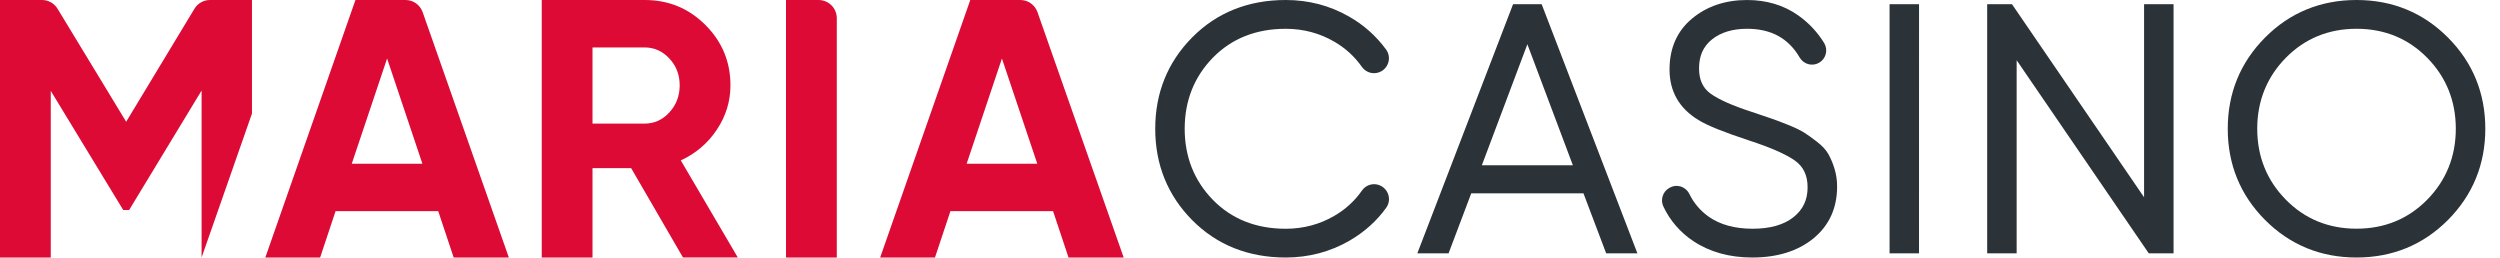 <svg width="233" height="24" viewBox="0 0 233 24" fill="none" xmlns="http://www.w3.org/2000/svg">
<g clip-path="url(#clip0_5697_1657)">
<g clip-path="url(#clip1_5697_1657)">
<path d="M18.788 23.999V8.438L12.034 19.574H11.485L4.731 8.468V23.999H0V0H3.92C4.21 0 4.494 0.075 4.747 0.217C4.999 0.359 5.211 0.564 5.361 0.811L11.759 11.348L18.123 0.815C18.273 0.566 18.485 0.361 18.738 0.218C18.991 0.075 19.277 8.72084e-05 19.567 0L23.484 0V10.581L18.788 23.999Z" fill="#DC0A35"/>
<path d="M42.283 23.999L40.842 19.676H31.276L29.836 23.999H24.729L33.128 1.78429e-08H37.79C38.142 -5.09425e-05 38.485 0.109 38.772 0.312C39.058 0.515 39.275 0.803 39.392 1.134L47.423 23.999H42.283ZM32.785 15.257H39.367L36.077 5.452L32.785 15.257Z" fill="#DC0A35"/>
<path d="M63.655 23.999L58.822 15.669H55.222V23.999H50.49V0H60.09C62.307 0 64.193 0.777 65.747 2.331C67.301 3.885 68.078 5.759 68.078 7.954C68.078 9.44 67.655 10.817 66.809 12.085C65.982 13.338 64.817 14.33 63.449 14.947L68.764 23.998L63.655 23.999ZM55.222 4.422V11.519H60.09C60.982 11.519 61.748 11.171 62.387 10.474C63.026 9.777 63.346 8.937 63.347 7.955C63.347 6.972 63.027 6.138 62.387 5.452C61.747 4.767 60.981 4.423 60.09 4.422H55.222Z" fill="#DC0A35"/>
<path d="M73.255 4.49288e-07H76.29C76.513 -0 76.734 0.044 76.94 0.129C77.147 0.214 77.334 0.339 77.492 0.497C77.649 0.654 77.774 0.842 77.86 1.048C77.945 1.254 77.989 1.474 77.989 1.697V23.999H73.257L73.255 4.49288e-07Z" fill="#DC0A35"/>
<path d="M99.586 23.999L98.145 19.676H88.58L87.141 23.999H82.032L90.431 0H95.094C95.445 7.69305e-05 95.788 0.109 96.075 0.312C96.361 0.516 96.578 0.803 96.694 1.134L104.727 23.999H99.586ZM90.092 15.257H96.674L93.38 5.452L90.092 15.257Z" fill="#DC0A35"/>
<path d="M119.829 24C116.336 24 113.403 22.827 111.114 20.517C108.825 18.208 107.667 15.341 107.667 12C107.667 8.658 108.827 5.791 111.114 3.483C113.401 1.174 116.335 0 119.829 0C121.962 0 123.948 0.519 125.73 1.544C127.089 2.312 128.268 3.362 129.188 4.623C129.301 4.779 129.38 4.958 129.419 5.146C129.459 5.335 129.458 5.53 129.418 5.718C129.377 5.908 129.297 6.088 129.183 6.246C129.069 6.404 128.923 6.536 128.755 6.634C128.456 6.808 128.103 6.864 127.766 6.791C127.428 6.718 127.13 6.52 126.931 6.238C126.256 5.274 125.377 4.471 124.357 3.886C122.993 3.089 121.47 2.684 119.829 2.684C117.07 2.684 114.788 3.589 113.043 5.375C111.299 7.16 110.413 9.391 110.413 12.002C110.413 14.612 111.299 16.841 113.043 18.628C114.788 20.416 117.069 21.32 119.829 21.32C121.47 21.32 122.993 20.915 124.357 20.117C125.381 19.531 126.263 18.724 126.938 17.755C127.132 17.473 127.425 17.274 127.759 17.198C128.093 17.122 128.444 17.174 128.741 17.345C128.912 17.441 129.061 17.572 129.178 17.729C129.295 17.887 129.377 18.067 129.42 18.259C129.462 18.447 129.464 18.642 129.426 18.831C129.388 19.021 129.31 19.2 129.198 19.357C128.312 20.596 127.152 21.635 125.751 22.445C123.954 23.475 121.962 24 119.829 24Z" fill="#2B3338"/>
<path d="M152.606 23.61H149.694L147.58 18.021H137.119L135.007 23.61H132.095L141.018 0.392H143.683L152.606 23.61ZM138.109 15.403H146.592L142.351 4.124L138.109 15.403Z" fill="#2B3338"/>
<path d="M163.311 24C161.192 24 159.349 23.489 157.834 22.481C156.617 21.683 155.646 20.564 155.027 19.247C154.885 18.947 154.86 18.606 154.957 18.289C155.053 17.972 155.264 17.702 155.549 17.532L155.605 17.5C155.757 17.41 155.926 17.353 156.101 17.332C156.276 17.311 156.454 17.326 156.623 17.376C156.804 17.432 156.972 17.525 157.116 17.649C157.26 17.773 157.377 17.925 157.46 18.096C157.866 18.925 158.472 19.64 159.224 20.176C160.282 20.933 161.668 21.318 163.343 21.318C164.971 21.318 166.249 20.958 167.145 20.247C168.041 19.535 168.468 18.63 168.468 17.459C168.468 16.339 168.076 15.521 167.27 14.955C166.424 14.364 165.002 13.74 163.042 13.102C160.675 12.323 159.083 11.682 158.31 11.194C156.513 10.116 155.6 8.528 155.6 6.476C155.6 4.484 156.307 2.887 157.7 1.73C159.08 0.583 160.804 0.001 162.825 0.001C164.643 0.001 166.241 0.479 167.58 1.425C168.564 2.115 169.396 3.001 170.022 4.028C170.11 4.178 170.168 4.344 170.192 4.516C170.216 4.688 170.206 4.864 170.162 5.032C170.118 5.201 170.042 5.359 169.937 5.498C169.832 5.637 169.701 5.754 169.551 5.842C169.401 5.93 169.235 5.988 169.063 6.012C168.89 6.036 168.715 6.026 168.546 5.982C168.378 5.938 168.22 5.862 168.081 5.757C167.942 5.652 167.825 5.521 167.737 5.371C166.681 3.562 165.074 2.682 162.826 2.682C161.479 2.682 160.381 3.015 159.561 3.67C158.741 4.325 158.351 5.208 158.351 6.378C158.351 7.433 158.701 8.2 159.422 8.724C160.18 9.272 161.46 9.841 163.224 10.415C164.05 10.697 164.639 10.897 164.997 11.015C165.355 11.134 165.868 11.324 166.569 11.605C167.271 11.886 167.782 12.126 168.12 12.34C168.458 12.553 168.861 12.841 169.323 13.197C169.811 13.57 170.171 13.955 170.392 14.339C170.629 14.766 170.821 15.217 170.964 15.685C171.137 16.239 171.223 16.816 171.218 17.396C171.218 19.392 170.477 21.011 169.021 22.213C167.573 23.397 165.652 24 163.311 24Z" fill="#2B3338"/>
<path d="M178.852 23.61H176.108V0.39H178.855L178.852 23.61Z" fill="#2B3338"/>
<path d="M202.576 23.61H200.265L187.952 5.614V23.61H185.205V0.39H187.516L199.828 18.386V0.39H202.576V23.61Z" fill="#2B3338"/>
<path d="M219.628 24C216.286 24 213.42 22.823 211.106 20.503C208.793 18.182 207.626 15.321 207.626 12C207.626 8.678 208.799 5.819 211.106 3.497C213.413 1.176 216.286 0 219.628 0C222.97 0 225.837 1.177 228.149 3.497C230.462 5.818 231.631 8.68 231.631 12C231.631 15.319 230.457 18.18 228.149 20.503C225.837 22.823 222.97 24 219.628 24ZM219.628 2.682C217.02 2.682 214.802 3.593 213.037 5.389C211.273 7.184 210.374 9.412 210.374 12C210.374 14.588 211.271 16.812 213.037 18.607C214.802 20.404 217.02 21.314 219.628 21.314C222.235 21.314 224.454 20.404 226.218 18.607C227.982 16.81 228.881 14.585 228.881 12C228.881 9.414 227.986 7.188 226.218 5.389C224.451 3.589 222.235 2.682 219.628 2.682Z" fill="#2B3338"/>
</g>
</g>
<defs>
<clipPath id="clip0_5697_1657">
<rect width="232.216" height="24" fill="white"/>
</clipPath>
<clipPath id="clip1_5697_1657">
<rect width="231.628" height="24" fill="white"/>
</clipPath>
</defs>
</svg>
